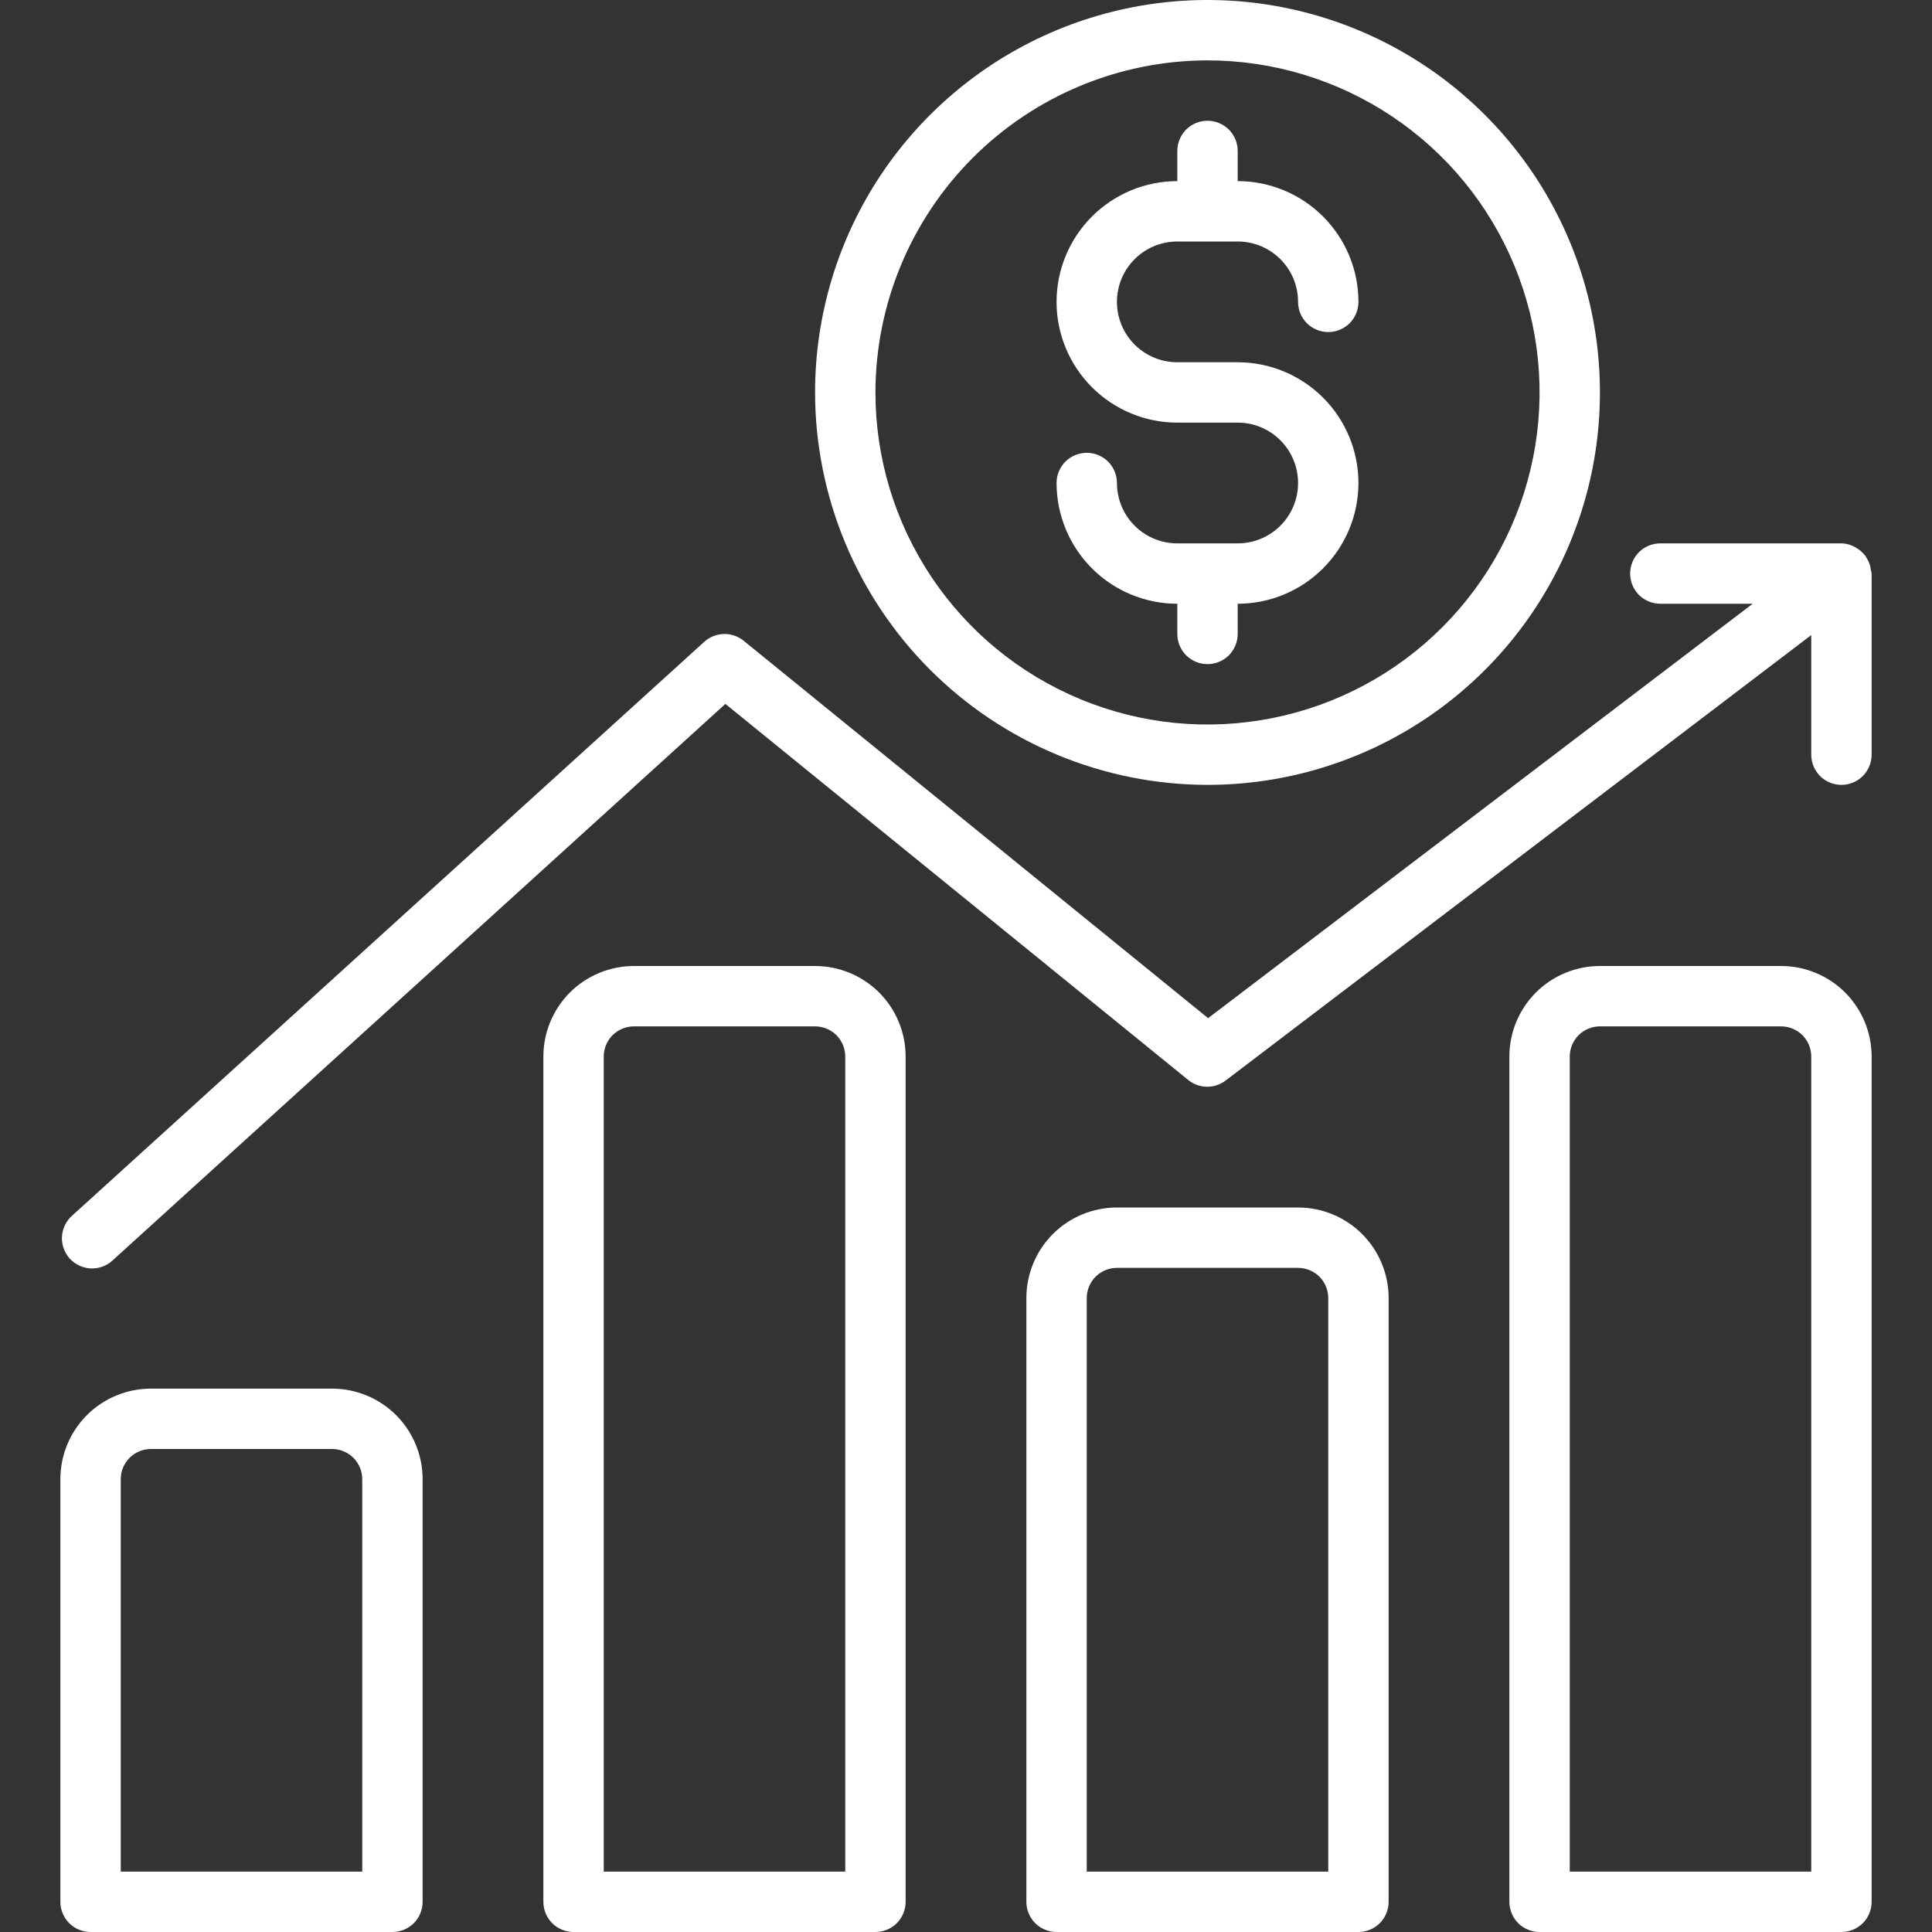 <?xml version="1.0" encoding="UTF-8"?> <svg xmlns="http://www.w3.org/2000/svg" width="32" height="32" viewBox="0 0 32 32" fill="none"><rect x="0" y="0" width="32" height="32" fill="#333333" stroke="none"/><g clip-path="url(#clip0_3133_55)"><path d="M20.5 9H19.5C19.235 9 18.98 8.895 18.793 8.707C18.605 8.52 18.5 8.265 18.5 8C18.5 7.867 18.447 7.74 18.354 7.646C18.26 7.553 18.133 7.5 18 7.5C17.867 7.5 17.74 7.553 17.646 7.646C17.553 7.74 17.5 7.867 17.5 8C17.5 8.53 17.711 9.039 18.086 9.414C18.461 9.789 18.97 10 19.5 10V10.5C19.5 10.633 19.553 10.76 19.646 10.854C19.74 10.947 19.867 11 20 11C20.133 11 20.26 10.947 20.354 10.854C20.447 10.76 20.5 10.633 20.5 10.5V10C21.03 10 21.539 9.789 21.914 9.414C22.289 9.039 22.5 8.53 22.5 8C22.5 7.47 22.289 6.961 21.914 6.586C21.539 6.211 21.03 6 20.5 6H19.5C19.235 6 18.98 5.895 18.793 5.707C18.605 5.52 18.5 5.265 18.5 5C18.5 4.735 18.605 4.48 18.793 4.293C18.98 4.105 19.235 4 19.5 4H20.5C20.765 4 21.02 4.105 21.207 4.293C21.395 4.48 21.5 4.735 21.5 5C21.5 5.133 21.553 5.26 21.646 5.354C21.74 5.447 21.867 5.5 22 5.5C22.133 5.5 22.26 5.447 22.354 5.354C22.447 5.26 22.5 5.133 22.5 5C22.5 4.47 22.289 3.961 21.914 3.586C21.539 3.211 21.03 3 20.5 3V2.5C20.5 2.367 20.447 2.24 20.354 2.146C20.26 2.053 20.133 2 20 2C19.867 2 19.74 2.053 19.646 2.146C19.553 2.24 19.5 2.367 19.5 2.5V3C18.97 3 18.461 3.211 18.086 3.586C17.711 3.961 17.5 4.47 17.5 5C17.5 5.53 17.711 6.039 18.086 6.414C18.461 6.789 18.97 7 19.5 7H20.5C20.765 7 21.02 7.105 21.207 7.293C21.395 7.48 21.5 7.735 21.5 8C21.5 8.265 21.395 8.52 21.207 8.707C21.02 8.895 20.765 9 20.5 9ZM20 13C21.286 13 22.542 12.619 23.611 11.905C24.68 11.19 25.513 10.175 26.005 8.987C26.497 7.8 26.626 6.493 26.375 5.232C26.124 3.971 25.505 2.813 24.596 1.904C23.687 0.995 22.529 0.376 21.268 0.125C20.007 -0.126 18.7 0.003 17.513 0.495C16.325 0.987 15.31 1.82 14.595 2.889C13.881 3.958 13.5 5.214 13.5 6.5C13.502 8.223 14.188 9.875 15.406 11.094C16.625 12.312 18.277 12.998 20 13ZM20 1C21.088 1 22.151 1.323 23.056 1.927C23.96 2.531 24.665 3.39 25.081 4.395C25.498 5.4 25.607 6.506 25.394 7.573C25.182 8.64 24.658 9.62 23.889 10.389C23.12 11.158 22.14 11.682 21.073 11.894C20.006 12.107 18.9 11.998 17.895 11.581C16.89 11.165 16.031 10.46 15.427 9.556C14.823 8.651 14.5 7.588 14.5 6.5C14.502 5.042 15.082 3.644 16.113 2.613C17.144 1.582 18.542 1.002 20 1ZM30.987 9.438C30.979 9.361 30.95 9.287 30.905 9.223C30.905 9.223 30.905 9.212 30.897 9.207L30.89 9.2C30.852 9.15 30.804 9.108 30.749 9.076C30.674 9.029 30.588 9.002 30.5 9H27.5C27.367 9 27.24 9.053 27.146 9.146C27.053 9.24 27 9.367 27 9.5C27 9.633 27.053 9.76 27.146 9.854C27.24 9.947 27.367 10 27.5 10H29.03L20.01 16.864L12.316 10.612C12.223 10.537 12.107 10.497 11.987 10.501C11.868 10.504 11.754 10.55 11.665 10.63L1.2 20.13C1.149 20.174 1.108 20.227 1.078 20.287C1.048 20.346 1.031 20.412 1.026 20.478C1.022 20.545 1.031 20.612 1.054 20.675C1.076 20.738 1.11 20.796 1.155 20.846C1.2 20.895 1.255 20.935 1.315 20.963C1.376 20.991 1.442 21.007 1.509 21.009C1.575 21.012 1.642 21 1.704 20.977C1.767 20.953 1.824 20.916 1.872 20.87L12.015 11.659L19.681 17.888C19.768 17.959 19.876 17.998 19.988 18C20.1 18.002 20.21 17.966 20.299 17.898L30 10.519V12.5C30 12.633 30.053 12.76 30.146 12.854C30.24 12.947 30.367 13 30.5 13C30.633 13 30.76 12.947 30.854 12.854C30.947 12.76 31 12.633 31 12.5V9.5C30.997 9.479 30.993 9.458 30.987 9.438ZM21.5 20H18.5C18.102 20 17.721 20.158 17.439 20.439C17.158 20.721 17 21.102 17 21.5V31.5C17 31.633 17.053 31.76 17.146 31.854C17.24 31.947 17.367 32 17.5 32H22.5C22.633 32 22.76 31.947 22.854 31.854C22.947 31.76 23 31.633 23 31.5V21.5C23 21.102 22.842 20.721 22.561 20.439C22.279 20.158 21.898 20 21.5 20ZM22 31H18V21.5C18 21.367 18.053 21.24 18.146 21.146C18.24 21.053 18.367 21 18.5 21H21.5C21.633 21 21.76 21.053 21.854 21.146C21.947 21.24 22 21.367 22 21.5V31ZM13.5 16H10.5C10.102 16 9.721 16.158 9.439 16.439C9.158 16.721 9 17.102 9 17.5V31.5C9 31.633 9.053 31.76 9.146 31.854C9.24 31.947 9.367 32 9.5 32H14.5C14.633 32 14.76 31.947 14.854 31.854C14.947 31.76 15 31.633 15 31.5V17.5C15 17.102 14.842 16.721 14.561 16.439C14.279 16.158 13.898 16 13.5 16ZM14 31H10V17.5C10 17.367 10.053 17.24 10.146 17.146C10.24 17.053 10.367 17 10.5 17H13.5C13.633 17 13.76 17.053 13.854 17.146C13.947 17.24 14 17.367 14 17.5V31ZM5.5 23H2.5C2.102 23 1.721 23.158 1.439 23.439C1.158 23.721 1 24.102 1 24.5V31.5C1 31.633 1.053 31.76 1.146 31.854C1.24 31.947 1.367 32 1.5 32H6.5C6.633 32 6.76 31.947 6.854 31.854C6.947 31.76 7 31.633 7 31.5V24.5C7 24.102 6.842 23.721 6.561 23.439C6.279 23.158 5.898 23 5.5 23ZM6 31H2V24.5C2 24.367 2.053 24.24 2.146 24.146C2.24 24.053 2.367 24 2.5 24H5.5C5.633 24 5.76 24.053 5.854 24.146C5.947 24.24 6 24.367 6 24.5V31ZM29.5 16H26.5C26.102 16 25.721 16.158 25.439 16.439C25.158 16.721 25 17.102 25 17.5V31.5C25 31.633 25.053 31.76 25.146 31.854C25.24 31.947 25.367 32 25.5 32H30.5C30.633 32 30.76 31.947 30.854 31.854C30.947 31.76 31 31.633 31 31.5V17.5C31 17.102 30.842 16.721 30.561 16.439C30.279 16.158 29.898 16 29.5 16ZM30 31H26V17.5C26 17.367 26.053 17.24 26.146 17.146C26.24 17.053 26.367 17 26.5 17H29.5C29.633 17 29.76 17.053 29.854 17.146C29.947 17.24 30 17.367 30 17.5V31Z" fill="white"></path></g><defs><clipPath id="clip0_3133_55"><rect width="32" height="32" fill="white"></rect></clipPath></defs></svg> 